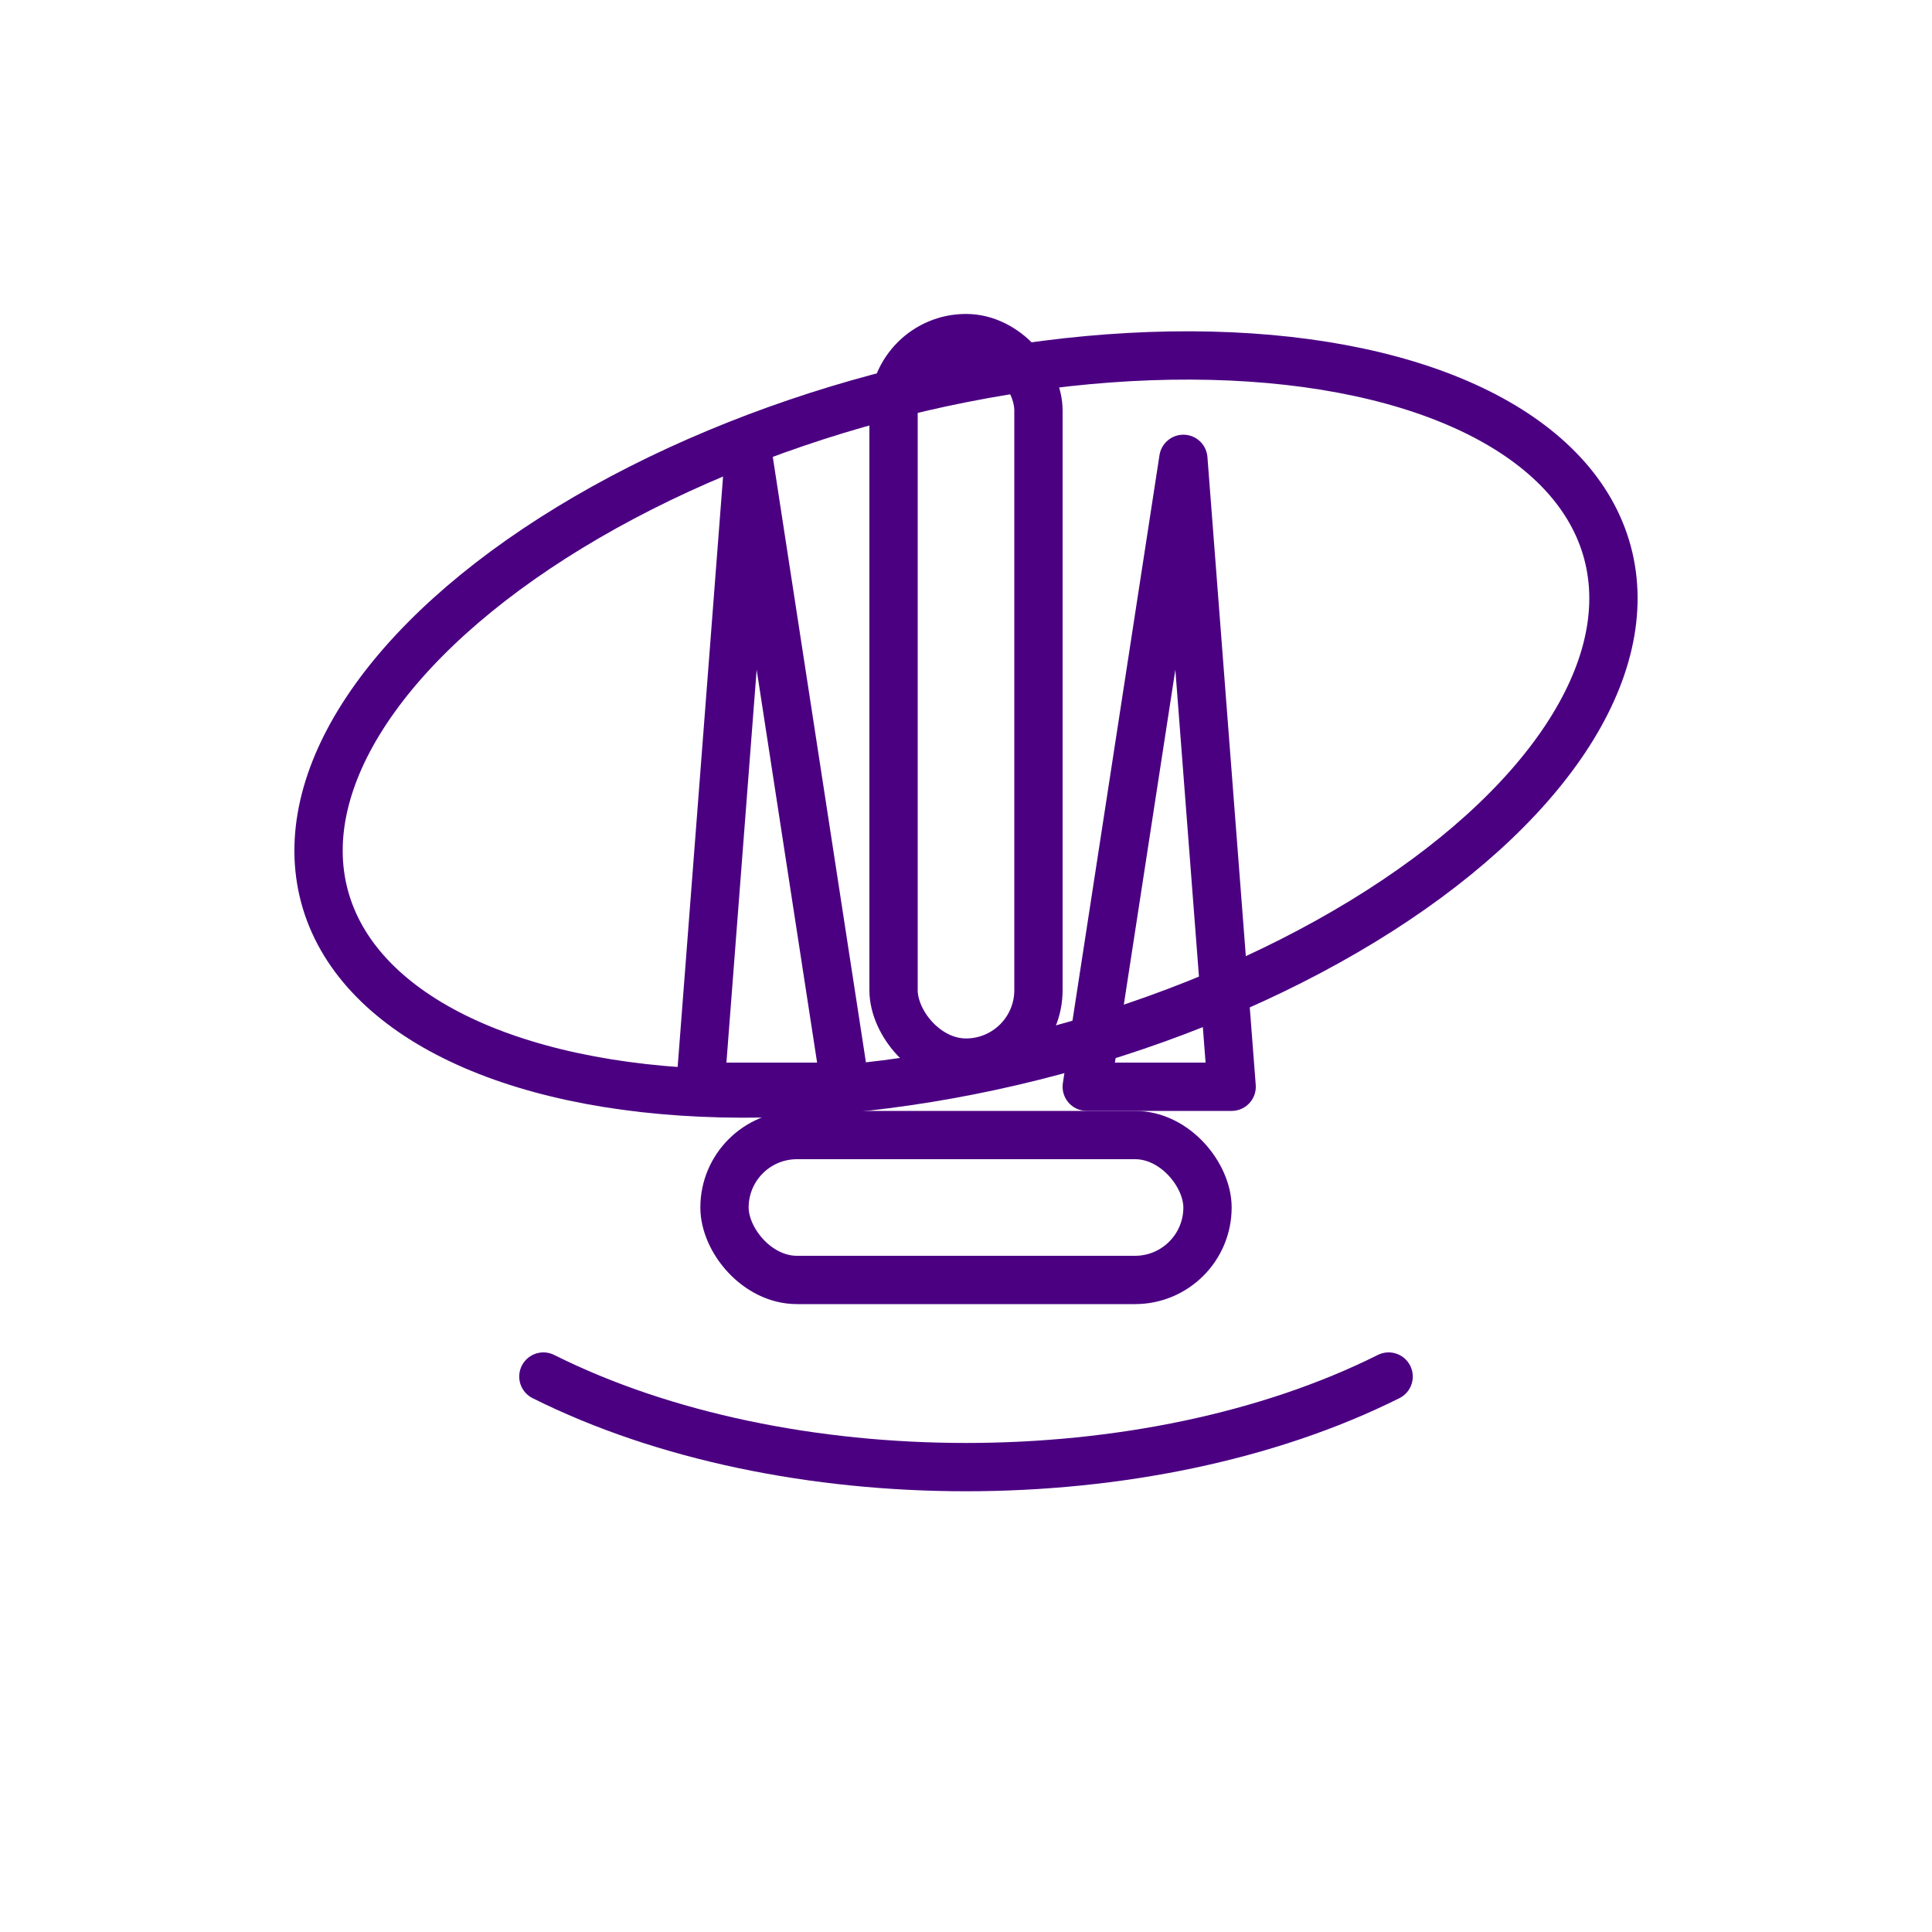 <?xml version="1.0" encoding="UTF-8"?>
<!-- Shuttle Rover — Icon (Monochrome / currentColor) -->
<svg xmlns="http://www.w3.org/2000/svg" viewBox="0 0 160 160" role="img"
  aria-label="Shuttle Rover logo icon">
  <title>Shuttle Rover — Icon (Monochrome)</title>

  <!-- AI Orbit -->
  <ellipse fill="none" stroke="#4b0082" stroke-width="4" stroke-linecap="round"
    stroke-linejoin="round" cx="80" cy="60" rx="55" ry="28" transform="rotate(-15 80 60)" />

  <!-- Shuttlecock Feathers -->
  <rect fill="none" stroke="#4b0082" stroke-width="4" stroke-linecap="round" stroke-linejoin="round"
    x="74" y="28" width="12" height="60" rx="6" ry="6" />
  <polygon fill="none" stroke="#4b0082" stroke-width="4" stroke-linecap="round"
    stroke-linejoin="round" points="62,38 70,90 58,90" />
  <polygon fill="none" stroke="#4b0082" stroke-width="4" stroke-linecap="round"
    stroke-linejoin="round" points="98,38 90,90 102,90" />

  <!-- Cork -->
  <rect fill="none" stroke="#4b0082" stroke-width="4" stroke-linecap="round" stroke-linejoin="round"
    x="60" y="94" width="40" height="12" rx="6" ry="6" />

  <!-- Subtle motion arc (base) -->
  <path fill="none" stroke="#4b0082" stroke-width="4" stroke-linecap="round" stroke-linejoin="round"
    d="M45 114 C65 124, 95 124, 115 114" />
</svg>